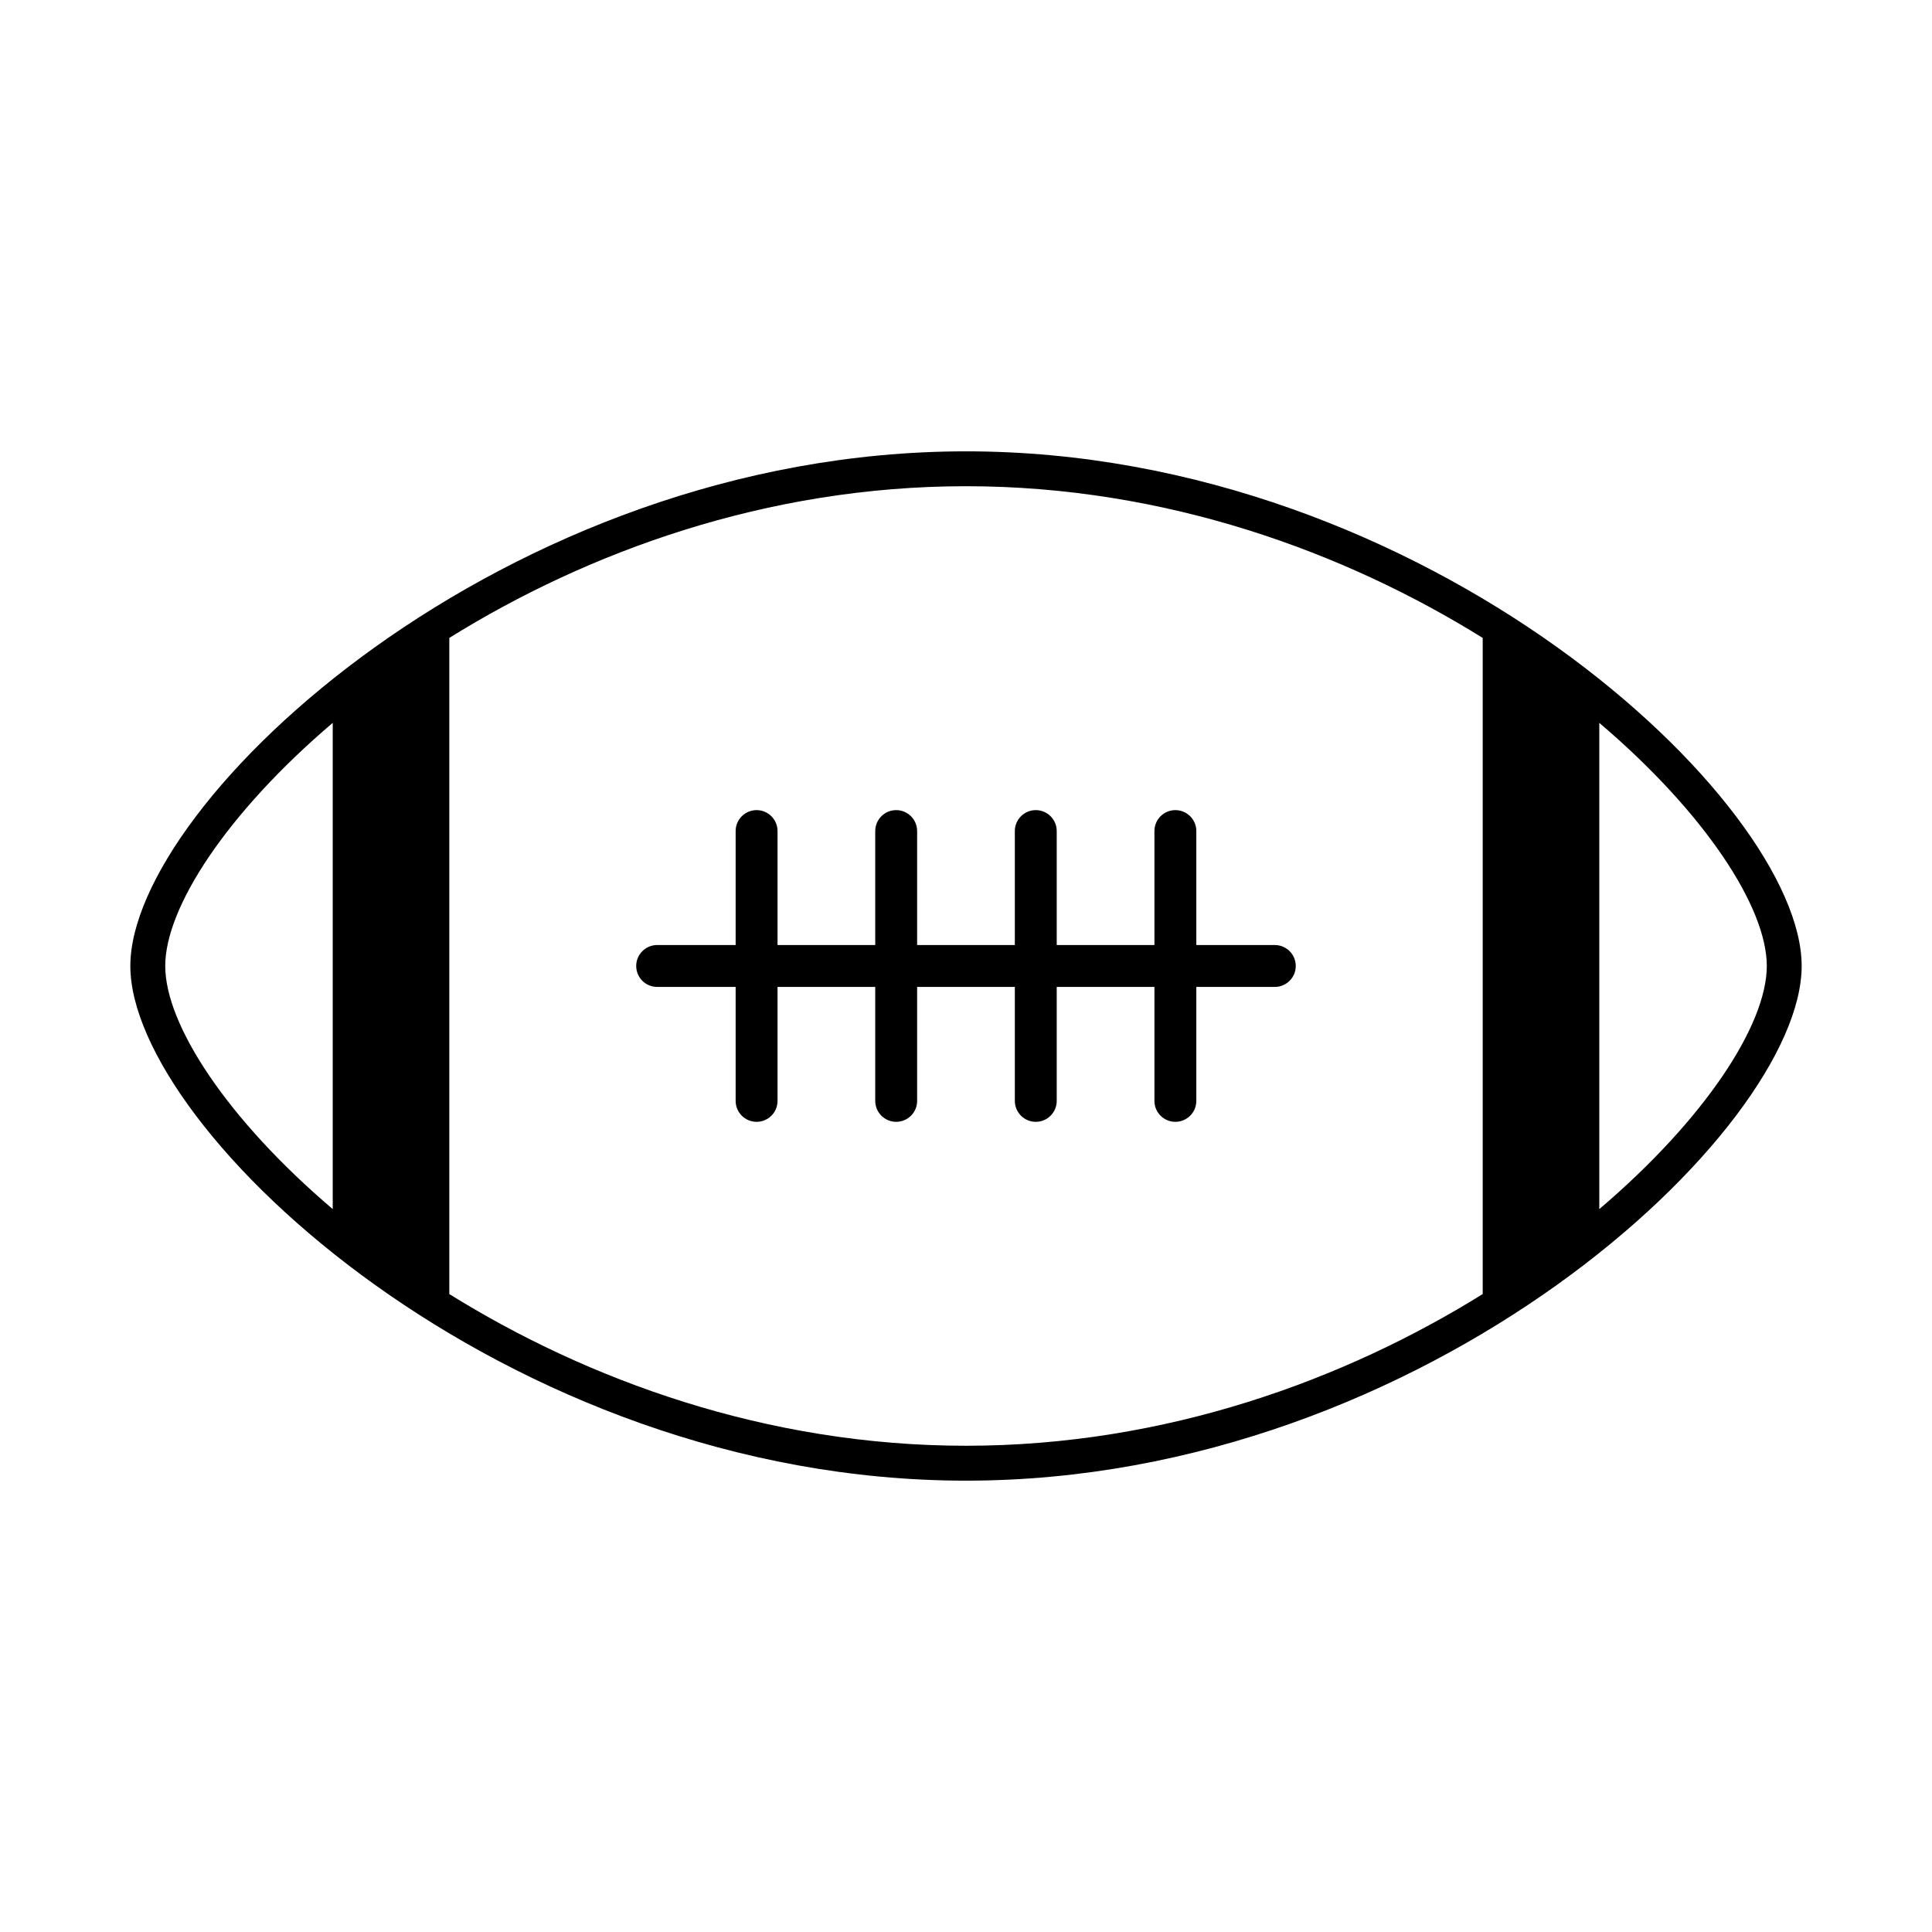 <?xml version="1.0" encoding="UTF-8"?>
<!-- The Best Svg Icon site in the world: iconSvg.co, Visit us! https://iconsvg.co -->
<svg fill="#000000" width="800px" height="800px" version="1.1" viewBox="144 144 512 512" xmlns="http://www.w3.org/2000/svg">
 <g>
  <path d="m387.05 364.24c0-3.062-2.488-5.551-5.551-5.551s-5.551 2.484-5.551 5.551v30.203h-25.891v-30.203c0-3.062-2.484-5.551-5.551-5.551-3.059 0-5.551 2.484-5.551 5.551v30.203h-20.801c-3.059 0-5.551 2.484-5.551 5.551s2.488 5.551 5.551 5.551h20.801v30.203c0 3.059 2.488 5.547 5.551 5.547s5.551-2.484 5.551-5.547v-30.203h25.891v30.203c0 3.059 2.488 5.547 5.551 5.547s5.551-2.484 5.551-5.547v-30.203h25.891v30.203c0 3.059 2.488 5.547 5.551 5.547s5.551-2.484 5.551-5.547v-30.203h25.891v30.203c0 3.059 2.484 5.547 5.551 5.547 3.059 0 5.551-2.484 5.551-5.547v-30.203h20.801c3.062 0 5.551-2.484 5.551-5.551s-2.484-5.551-5.551-5.551h-20.801v-30.203c0-3.062-2.488-5.551-5.551-5.551s-5.551 2.484-5.551 5.551v30.203h-25.891v-30.203c0-3.062-2.488-5.551-5.551-5.551s-5.551 2.484-5.551 5.551v30.203h-25.891z"/>
  <path d="m178.54 400c0 43.543 99.156 136.39 221.46 136.39s221.46-92.848 221.46-136.39c0-43.547-99.156-136.39-221.46-136.39-122.31 0-221.46 92.848-221.46 136.39zm9.25-0.008c0-15.562 16.414-40.637 44.387-64.426v128.86c-27.973-23.797-44.387-48.863-44.387-64.434zm424.43 0c0 15.566-16.414 40.637-44.391 64.434v-128.86c27.977 23.789 44.391 48.863 44.391 64.426zm-75.289 86.945c-36.527 22.723-83.961 40.203-136.93 40.203-52.965 0-100.4-17.488-136.93-40.199v-173.89c36.52-22.715 83.961-40.199 136.93-40.199 52.969 0 100.4 17.488 136.93 40.203z"/>
 </g>
</svg>
